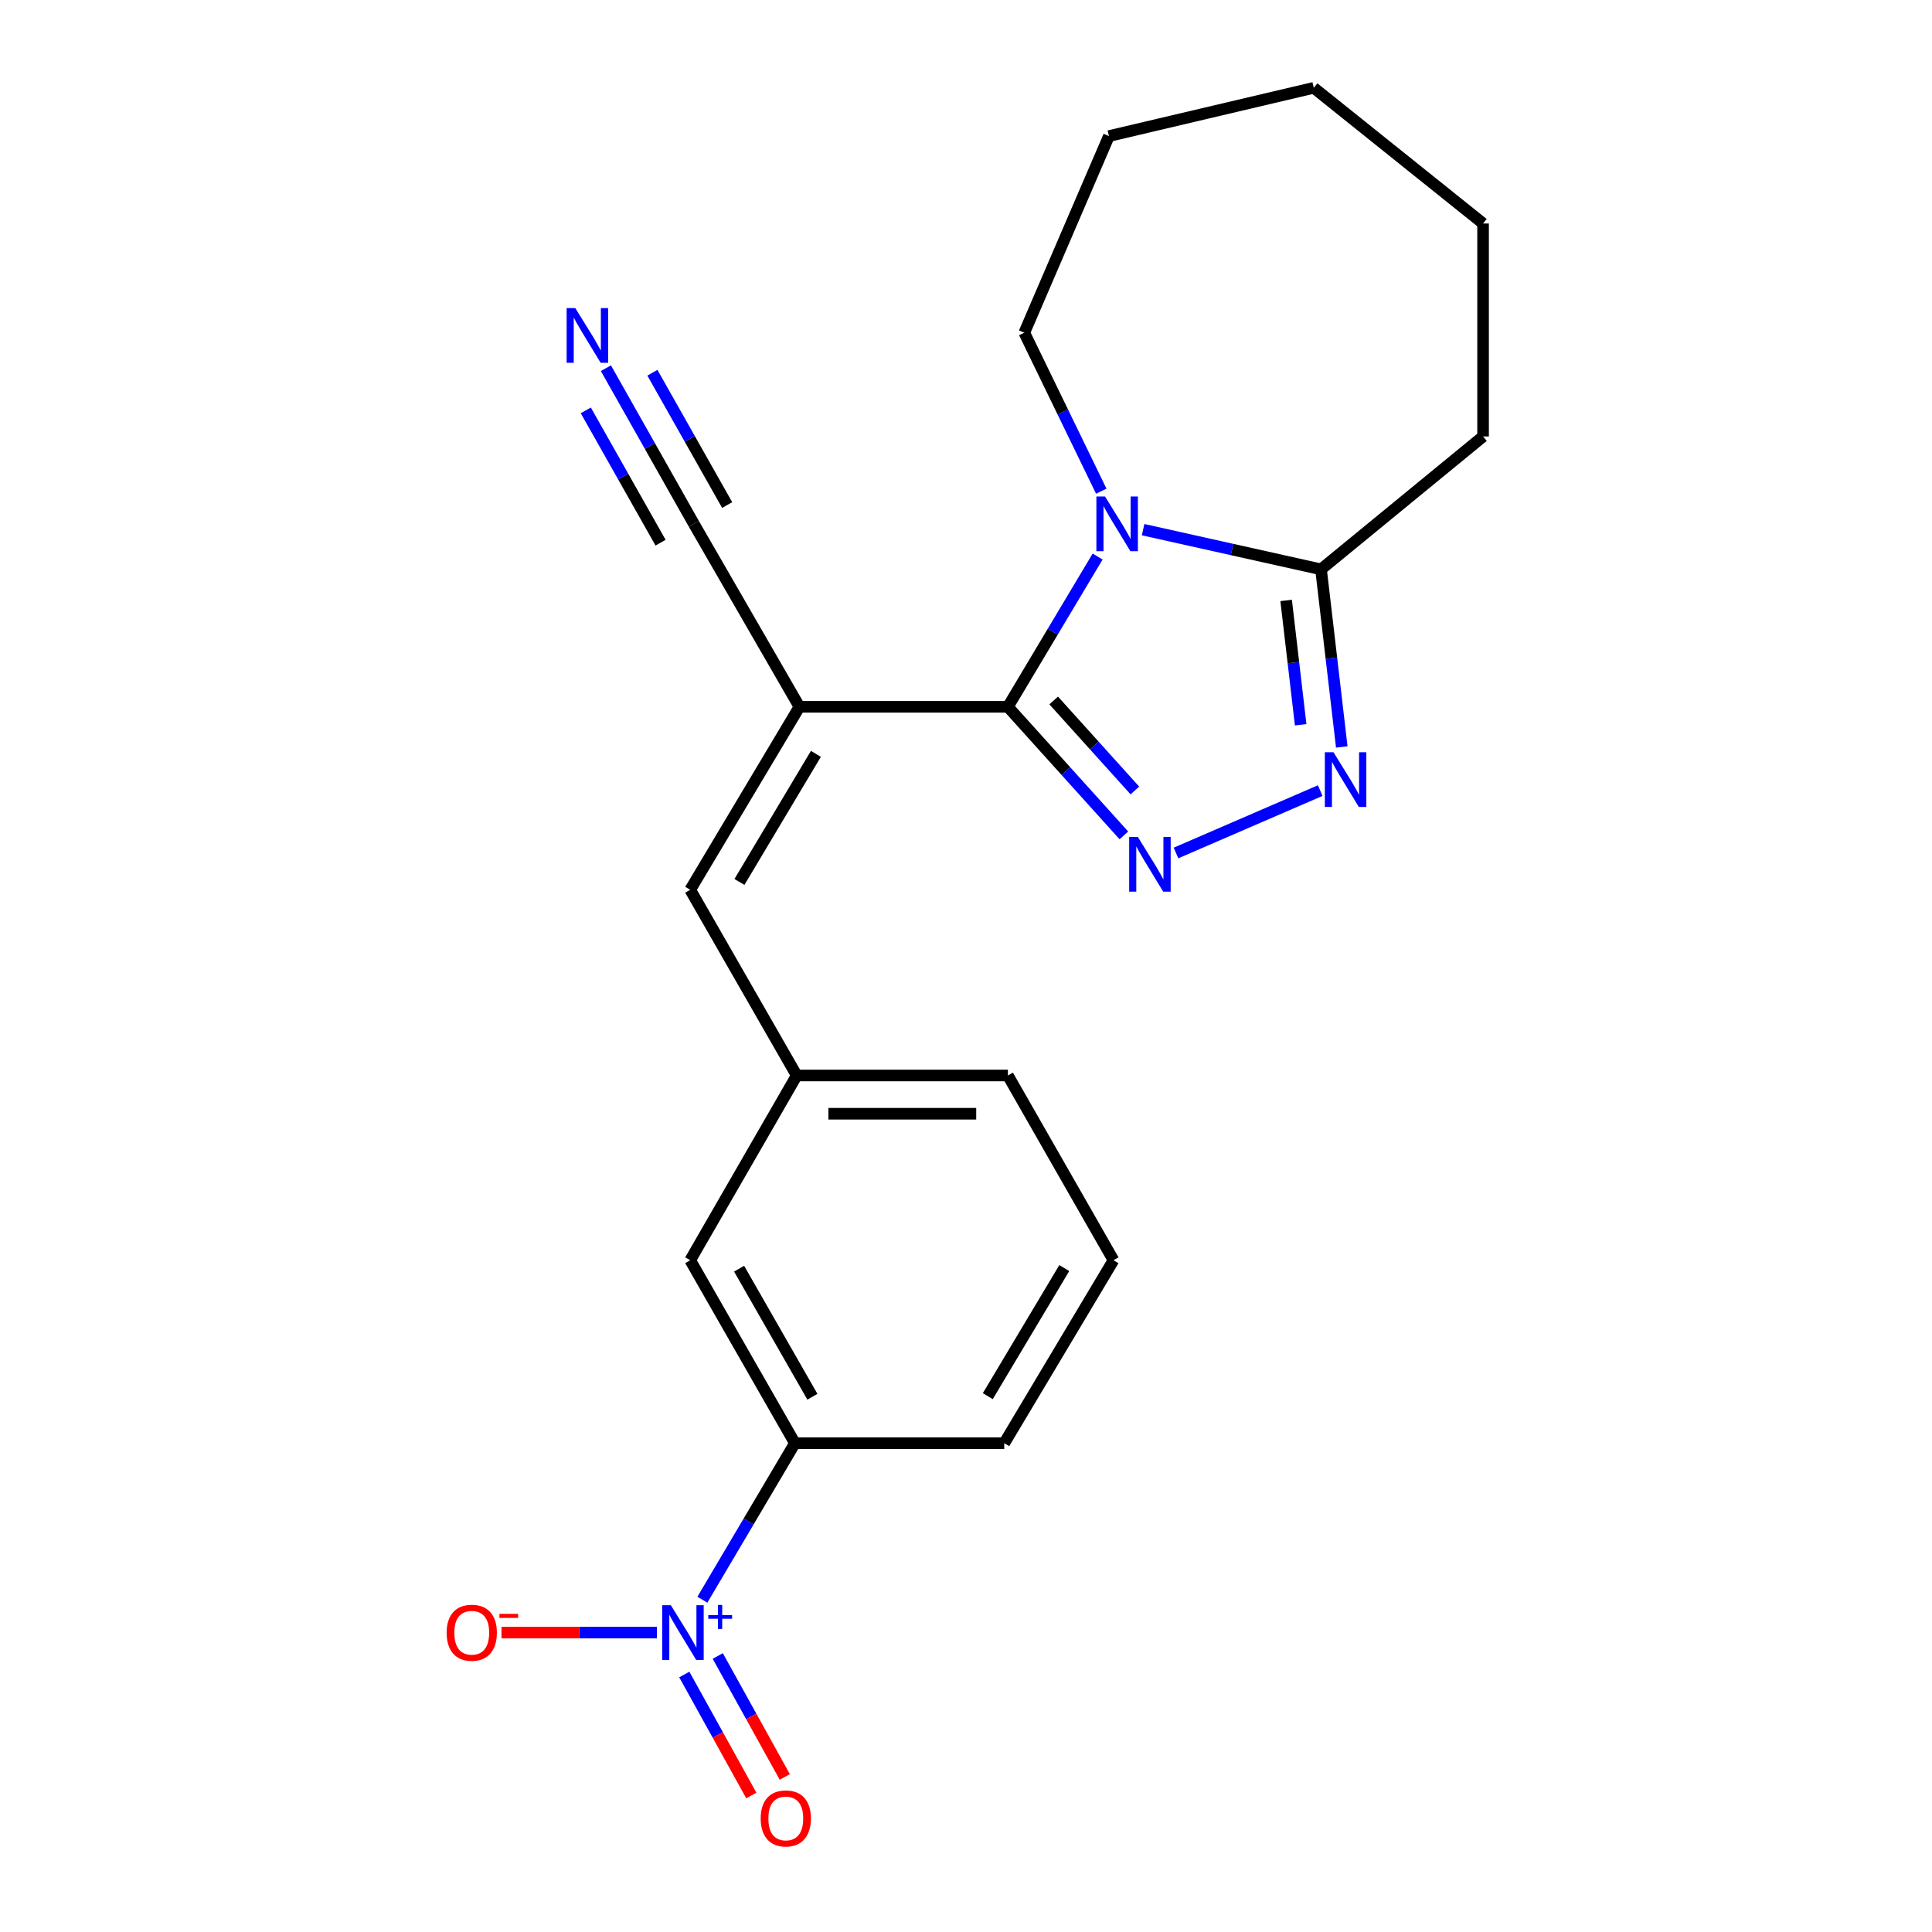 <?xml version='1.0' encoding='iso-8859-1'?>
<svg version='1.1' baseProfile='full'
              xmlns='http://www.w3.org/2000/svg'
                      xmlns:rdkit='http://www.rdkit.org/xml'
                      xmlns:xlink='http://www.w3.org/1999/xlink'
                  xml:space='preserve'
width='1000px' height='1000px' viewBox='0 0 1000 1000'>
<!-- END OF HEADER -->
<rect style='opacity:1.0;fill:#FFFFFF;stroke:none' width='1000' height='1000' x='0' y='0'> </rect>
<path class='bond-0' d='M 521.681,365.843 L 544.903,326.955' style='fill:none;fill-rule:evenodd;stroke:#000000;stroke-width:6px;stroke-linecap:butt;stroke-linejoin:miter;stroke-opacity:1' />
<path class='bond-0' d='M 544.903,326.955 L 568.126,288.067' style='fill:none;fill-rule:evenodd;stroke:#0000FF;stroke-width:6px;stroke-linecap:butt;stroke-linejoin:miter;stroke-opacity:1' />
<path class='bond-1' d='M 521.681,365.843 L 551.699,399.121' style='fill:none;fill-rule:evenodd;stroke:#000000;stroke-width:6px;stroke-linecap:butt;stroke-linejoin:miter;stroke-opacity:1' />
<path class='bond-1' d='M 551.699,399.121 L 581.716,432.399' style='fill:none;fill-rule:evenodd;stroke:#0000FF;stroke-width:6px;stroke-linecap:butt;stroke-linejoin:miter;stroke-opacity:1' />
<path class='bond-1' d='M 545.388,362.565 L 566.4,385.86' style='fill:none;fill-rule:evenodd;stroke:#000000;stroke-width:6px;stroke-linecap:butt;stroke-linejoin:miter;stroke-opacity:1' />
<path class='bond-1' d='M 566.4,385.86 L 587.413,409.155' style='fill:none;fill-rule:evenodd;stroke:#0000FF;stroke-width:6px;stroke-linecap:butt;stroke-linejoin:miter;stroke-opacity:1' />
<path class='bond-2' d='M 521.681,365.843 L 413.788,365.843' style='fill:none;fill-rule:evenodd;stroke:#000000;stroke-width:6px;stroke-linecap:butt;stroke-linejoin:miter;stroke-opacity:1' />
<path class='bond-5' d='M 591.672,274.15 L 637.714,284.425' style='fill:none;fill-rule:evenodd;stroke:#0000FF;stroke-width:6px;stroke-linecap:butt;stroke-linejoin:miter;stroke-opacity:1' />
<path class='bond-5' d='M 637.714,284.425 L 683.756,294.699' style='fill:none;fill-rule:evenodd;stroke:#000000;stroke-width:6px;stroke-linecap:butt;stroke-linejoin:miter;stroke-opacity:1' />
<path class='bond-14' d='M 570.015,254.24 L 550.094,213.225' style='fill:none;fill-rule:evenodd;stroke:#0000FF;stroke-width:6px;stroke-linecap:butt;stroke-linejoin:miter;stroke-opacity:1' />
<path class='bond-14' d='M 550.094,213.225 L 530.172,172.211' style='fill:none;fill-rule:evenodd;stroke:#000000;stroke-width:6px;stroke-linecap:butt;stroke-linejoin:miter;stroke-opacity:1' />
<path class='bond-3' d='M 608.699,441.507 L 683.34,409.209' style='fill:none;fill-rule:evenodd;stroke:#0000FF;stroke-width:6px;stroke-linecap:butt;stroke-linejoin:miter;stroke-opacity:1' />
<path class='bond-6' d='M 413.788,365.843 L 357.252,460.547' style='fill:none;fill-rule:evenodd;stroke:#000000;stroke-width:6px;stroke-linecap:butt;stroke-linejoin:miter;stroke-opacity:1' />
<path class='bond-6' d='M 422.308,390.197 L 382.732,456.49' style='fill:none;fill-rule:evenodd;stroke:#000000;stroke-width:6px;stroke-linecap:butt;stroke-linejoin:miter;stroke-opacity:1' />
<path class='bond-7' d='M 413.788,365.843 L 359.144,271.15' style='fill:none;fill-rule:evenodd;stroke:#000000;stroke-width:6px;stroke-linecap:butt;stroke-linejoin:miter;stroke-opacity:1' />
<path class='bond-22' d='M 694.497,386.628 L 689.126,340.664' style='fill:none;fill-rule:evenodd;stroke:#0000FF;stroke-width:6px;stroke-linecap:butt;stroke-linejoin:miter;stroke-opacity:1' />
<path class='bond-22' d='M 689.126,340.664 L 683.756,294.699' style='fill:none;fill-rule:evenodd;stroke:#000000;stroke-width:6px;stroke-linecap:butt;stroke-linejoin:miter;stroke-opacity:1' />
<path class='bond-22' d='M 673.221,375.136 L 669.461,342.961' style='fill:none;fill-rule:evenodd;stroke:#0000FF;stroke-width:6px;stroke-linecap:butt;stroke-linejoin:miter;stroke-opacity:1' />
<path class='bond-22' d='M 669.461,342.961 L 665.702,310.786' style='fill:none;fill-rule:evenodd;stroke:#000000;stroke-width:6px;stroke-linecap:butt;stroke-linejoin:miter;stroke-opacity:1' />
<path class='bond-4' d='M 363.546,828.011 L 387.496,787.507' style='fill:none;fill-rule:evenodd;stroke:#0000FF;stroke-width:6px;stroke-linecap:butt;stroke-linejoin:miter;stroke-opacity:1' />
<path class='bond-4' d='M 387.496,787.507 L 411.446,747.003' style='fill:none;fill-rule:evenodd;stroke:#000000;stroke-width:6px;stroke-linecap:butt;stroke-linejoin:miter;stroke-opacity:1' />
<path class='bond-10' d='M 340.017,845.018 L 299.796,845.018' style='fill:none;fill-rule:evenodd;stroke:#0000FF;stroke-width:6px;stroke-linecap:butt;stroke-linejoin:miter;stroke-opacity:1' />
<path class='bond-10' d='M 299.796,845.018 L 259.575,845.018' style='fill:none;fill-rule:evenodd;stroke:#FF0000;stroke-width:6px;stroke-linecap:butt;stroke-linejoin:miter;stroke-opacity:1' />
<path class='bond-11' d='M 354.195,866.721 L 371.538,898.032' style='fill:none;fill-rule:evenodd;stroke:#0000FF;stroke-width:6px;stroke-linecap:butt;stroke-linejoin:miter;stroke-opacity:1' />
<path class='bond-11' d='M 371.538,898.032 L 388.881,929.343' style='fill:none;fill-rule:evenodd;stroke:#FF0000;stroke-width:6px;stroke-linecap:butt;stroke-linejoin:miter;stroke-opacity:1' />
<path class='bond-11' d='M 371.514,857.128 L 388.858,888.439' style='fill:none;fill-rule:evenodd;stroke:#0000FF;stroke-width:6px;stroke-linecap:butt;stroke-linejoin:miter;stroke-opacity:1' />
<path class='bond-11' d='M 388.858,888.439 L 406.201,919.75' style='fill:none;fill-rule:evenodd;stroke:#FF0000;stroke-width:6px;stroke-linecap:butt;stroke-linejoin:miter;stroke-opacity:1' />
<path class='bond-15' d='M 683.756,294.699 L 767.637,225.91' style='fill:none;fill-rule:evenodd;stroke:#000000;stroke-width:6px;stroke-linecap:butt;stroke-linejoin:miter;stroke-opacity:1' />
<path class='bond-12' d='M 357.252,460.547 L 412.381,556.671' style='fill:none;fill-rule:evenodd;stroke:#000000;stroke-width:6px;stroke-linecap:butt;stroke-linejoin:miter;stroke-opacity:1' />
<path class='bond-9' d='M 359.144,271.15 L 336.377,230.865' style='fill:none;fill-rule:evenodd;stroke:#000000;stroke-width:6px;stroke-linecap:butt;stroke-linejoin:miter;stroke-opacity:1' />
<path class='bond-9' d='M 336.377,230.865 L 313.611,190.579' style='fill:none;fill-rule:evenodd;stroke:#0000FF;stroke-width:6px;stroke-linecap:butt;stroke-linejoin:miter;stroke-opacity:1' />
<path class='bond-9' d='M 376.38,261.409 L 357.029,227.166' style='fill:none;fill-rule:evenodd;stroke:#000000;stroke-width:6px;stroke-linecap:butt;stroke-linejoin:miter;stroke-opacity:1' />
<path class='bond-9' d='M 357.029,227.166 L 337.678,192.924' style='fill:none;fill-rule:evenodd;stroke:#0000FF;stroke-width:6px;stroke-linecap:butt;stroke-linejoin:miter;stroke-opacity:1' />
<path class='bond-9' d='M 341.907,280.891 L 322.556,246.648' style='fill:none;fill-rule:evenodd;stroke:#000000;stroke-width:6px;stroke-linecap:butt;stroke-linejoin:miter;stroke-opacity:1' />
<path class='bond-9' d='M 322.556,246.648 L 303.204,212.406' style='fill:none;fill-rule:evenodd;stroke:#0000FF;stroke-width:6px;stroke-linecap:butt;stroke-linejoin:miter;stroke-opacity:1' />
<path class='bond-8' d='M 411.446,747.003 L 357.252,652.299' style='fill:none;fill-rule:evenodd;stroke:#000000;stroke-width:6px;stroke-linecap:butt;stroke-linejoin:miter;stroke-opacity:1' />
<path class='bond-8' d='M 420.501,722.964 L 382.565,656.671' style='fill:none;fill-rule:evenodd;stroke:#000000;stroke-width:6px;stroke-linecap:butt;stroke-linejoin:miter;stroke-opacity:1' />
<path class='bond-24' d='M 411.446,747.003 L 519.8,747.003' style='fill:none;fill-rule:evenodd;stroke:#000000;stroke-width:6px;stroke-linecap:butt;stroke-linejoin:miter;stroke-opacity:1' />
<path class='bond-13' d='M 412.381,556.671 L 357.252,652.299' style='fill:none;fill-rule:evenodd;stroke:#000000;stroke-width:6px;stroke-linecap:butt;stroke-linejoin:miter;stroke-opacity:1' />
<path class='bond-18' d='M 412.381,556.671 L 521.681,556.671' style='fill:none;fill-rule:evenodd;stroke:#000000;stroke-width:6px;stroke-linecap:butt;stroke-linejoin:miter;stroke-opacity:1' />
<path class='bond-18' d='M 428.776,576.469 L 505.286,576.469' style='fill:none;fill-rule:evenodd;stroke:#000000;stroke-width:6px;stroke-linecap:butt;stroke-linejoin:miter;stroke-opacity:1' />
<path class='bond-19' d='M 530.172,172.211 L 573.983,70.434' style='fill:none;fill-rule:evenodd;stroke:#000000;stroke-width:6px;stroke-linecap:butt;stroke-linejoin:miter;stroke-opacity:1' />
<path class='bond-20' d='M 767.637,225.91 L 767.637,115.685' style='fill:none;fill-rule:evenodd;stroke:#000000;stroke-width:6px;stroke-linecap:butt;stroke-linejoin:miter;stroke-opacity:1' />
<path class='bond-16' d='M 519.8,747.003 L 576.348,652.299' style='fill:none;fill-rule:evenodd;stroke:#000000;stroke-width:6px;stroke-linecap:butt;stroke-linejoin:miter;stroke-opacity:1' />
<path class='bond-16' d='M 511.283,722.647 L 550.866,656.354' style='fill:none;fill-rule:evenodd;stroke:#000000;stroke-width:6px;stroke-linecap:butt;stroke-linejoin:miter;stroke-opacity:1' />
<path class='bond-17' d='M 576.348,652.299 L 521.681,556.671' style='fill:none;fill-rule:evenodd;stroke:#000000;stroke-width:6px;stroke-linecap:butt;stroke-linejoin:miter;stroke-opacity:1' />
<path class='bond-21' d='M 573.983,70.434 L 680.005,45.455' style='fill:none;fill-rule:evenodd;stroke:#000000;stroke-width:6px;stroke-linecap:butt;stroke-linejoin:miter;stroke-opacity:1' />
<path class='bond-23' d='M 767.637,115.685 L 680.005,45.455' style='fill:none;fill-rule:evenodd;stroke:#000000;stroke-width:6px;stroke-linecap:butt;stroke-linejoin:miter;stroke-opacity:1' />
<path  class='atom-1' d='M 571.968 256.99
L 581.248 271.99
Q 582.168 273.47, 583.648 276.15
Q 585.128 278.83, 585.208 278.99
L 585.208 256.99
L 588.968 256.99
L 588.968 285.31
L 585.088 285.31
L 575.128 268.91
Q 573.968 266.99, 572.728 264.79
Q 571.528 262.59, 571.168 261.91
L 571.168 285.31
L 567.488 285.31
L 567.488 256.99
L 571.968 256.99
' fill='#0000FF'/>
<path  class='atom-2' d='M 588.94 433.188
L 598.22 448.188
Q 599.14 449.668, 600.62 452.348
Q 602.1 455.028, 602.18 455.188
L 602.18 433.188
L 605.94 433.188
L 605.94 461.508
L 602.06 461.508
L 592.1 445.108
Q 590.94 443.188, 589.7 440.988
Q 588.5 438.788, 588.14 438.108
L 588.14 461.508
L 584.46 461.508
L 584.46 433.188
L 588.94 433.188
' fill='#0000FF'/>
<path  class='atom-4' d='M 690.211 389.367
L 699.491 404.367
Q 700.411 405.847, 701.891 408.527
Q 703.371 411.207, 703.451 411.367
L 703.451 389.367
L 707.211 389.367
L 707.211 417.687
L 703.331 417.687
L 693.371 401.287
Q 692.211 399.367, 690.971 397.167
Q 689.771 394.967, 689.411 394.287
L 689.411 417.687
L 685.731 417.687
L 685.731 389.367
L 690.211 389.367
' fill='#0000FF'/>
<path  class='atom-5' d='M 347.23 830.858
L 356.51 845.858
Q 357.43 847.338, 358.91 850.018
Q 360.39 852.698, 360.47 852.858
L 360.47 830.858
L 364.23 830.858
L 364.23 859.178
L 360.35 859.178
L 350.39 842.778
Q 349.23 840.858, 347.99 838.658
Q 346.79 836.458, 346.43 835.778
L 346.43 859.178
L 342.75 859.178
L 342.75 830.858
L 347.23 830.858
' fill='#0000FF'/>
<path  class='atom-5' d='M 366.606 835.963
L 371.596 835.963
L 371.596 830.709
L 373.813 830.709
L 373.813 835.963
L 378.935 835.963
L 378.935 837.864
L 373.813 837.864
L 373.813 843.144
L 371.596 843.144
L 371.596 837.864
L 366.606 837.864
L 366.606 835.963
' fill='#0000FF'/>
<path  class='atom-10' d='M 297.766 159.459
L 307.046 174.459
Q 307.966 175.939, 309.446 178.619
Q 310.926 181.299, 311.006 181.459
L 311.006 159.459
L 314.766 159.459
L 314.766 187.779
L 310.886 187.779
L 300.926 171.379
Q 299.766 169.459, 298.526 167.259
Q 297.326 165.059, 296.966 164.379
L 296.966 187.779
L 293.286 187.779
L 293.286 159.459
L 297.766 159.459
' fill='#0000FF'/>
<path  class='atom-11' d='M 231.179 845.098
Q 231.179 838.298, 234.539 834.498
Q 237.899 830.698, 244.179 830.698
Q 250.459 830.698, 253.819 834.498
Q 257.179 838.298, 257.179 845.098
Q 257.179 851.978, 253.779 855.898
Q 250.379 859.778, 244.179 859.778
Q 237.939 859.778, 234.539 855.898
Q 231.179 852.018, 231.179 845.098
M 244.179 856.578
Q 248.499 856.578, 250.819 853.698
Q 253.179 850.778, 253.179 845.098
Q 253.179 839.538, 250.819 836.738
Q 248.499 833.898, 244.179 833.898
Q 239.859 833.898, 237.499 836.698
Q 235.179 839.498, 235.179 845.098
Q 235.179 850.818, 237.499 853.698
Q 239.859 856.578, 244.179 856.578
' fill='#FF0000'/>
<path  class='atom-11' d='M 258.499 835.32
L 268.188 835.32
L 268.188 837.432
L 258.499 837.432
L 258.499 835.32
' fill='#FF0000'/>
<path  class='atom-12' d='M 393.727 941.21
Q 393.727 934.41, 397.087 930.61
Q 400.447 926.81, 406.727 926.81
Q 413.007 926.81, 416.367 930.61
Q 419.727 934.41, 419.727 941.21
Q 419.727 948.09, 416.327 952.01
Q 412.927 955.89, 406.727 955.89
Q 400.487 955.89, 397.087 952.01
Q 393.727 948.13, 393.727 941.21
M 406.727 952.69
Q 411.047 952.69, 413.367 949.81
Q 415.727 946.89, 415.727 941.21
Q 415.727 935.65, 413.367 932.85
Q 411.047 930.01, 406.727 930.01
Q 402.407 930.01, 400.047 932.81
Q 397.727 935.61, 397.727 941.21
Q 397.727 946.93, 400.047 949.81
Q 402.407 952.69, 406.727 952.69
' fill='#FF0000'/>
</svg>
